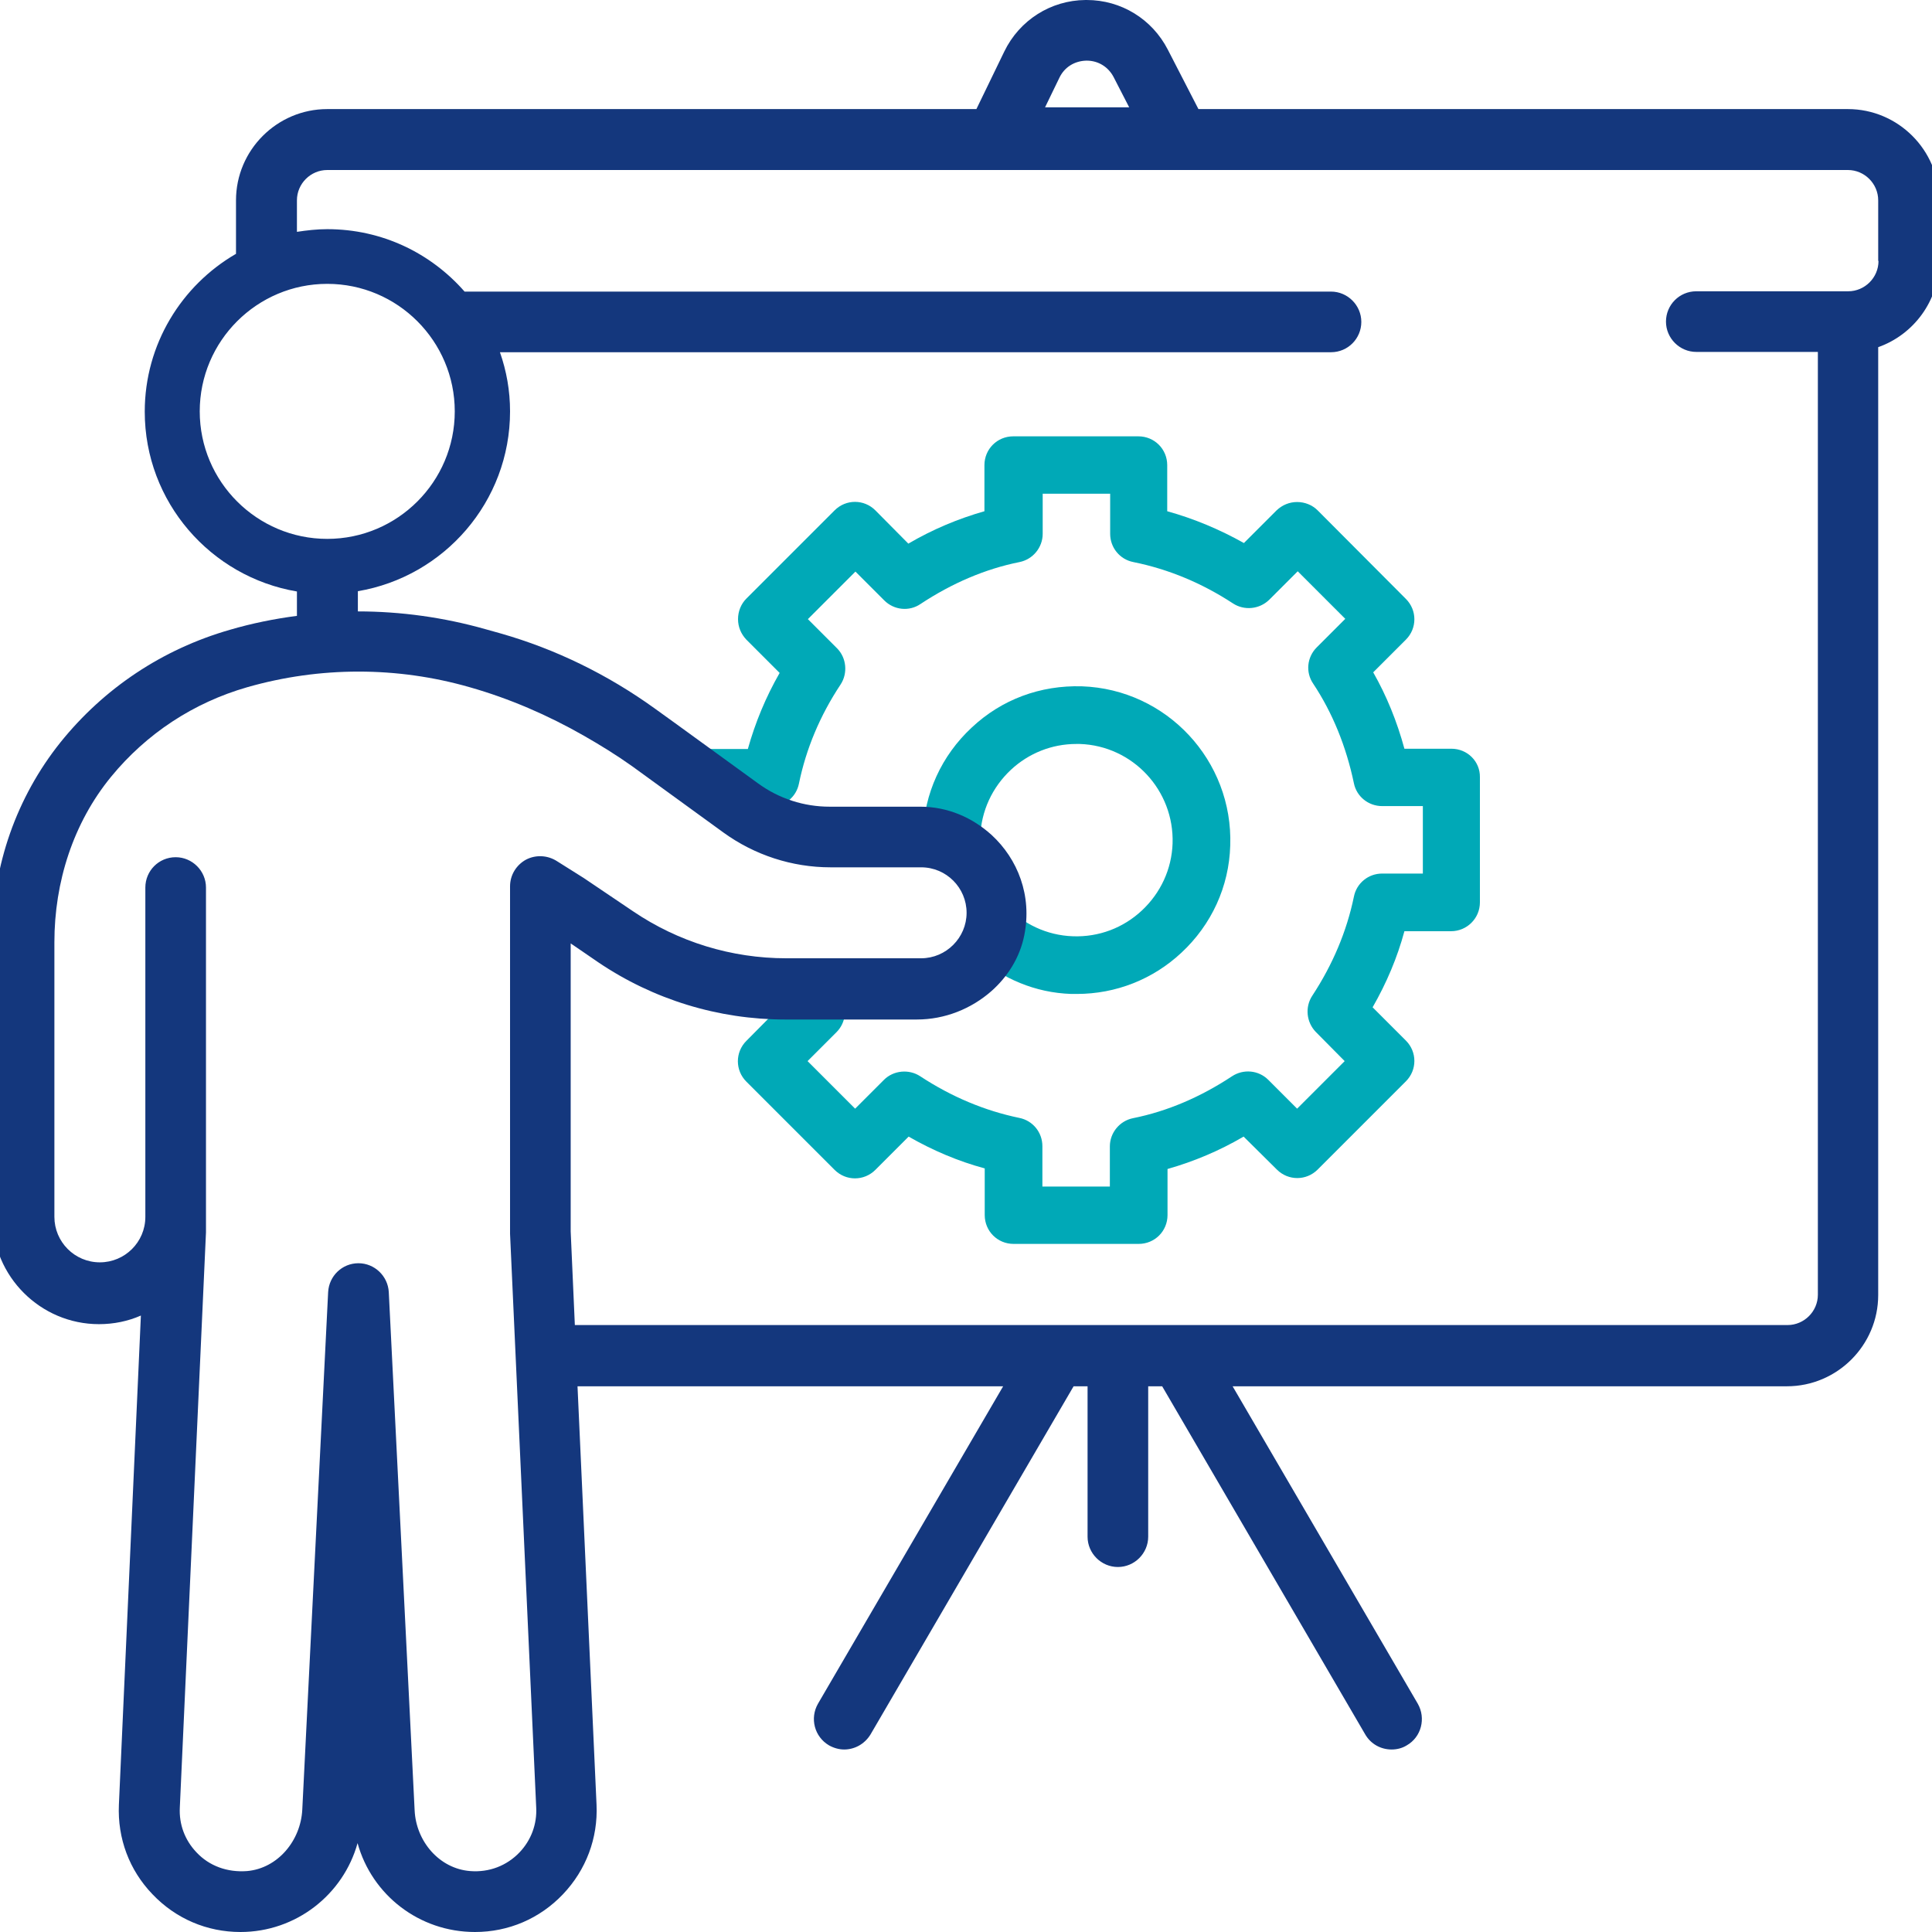 <?xml version="1.0" encoding="utf-8"?>
<!-- Generator: Adobe Illustrator 25.2.0, SVG Export Plug-In . SVG Version: 6.00 Build 0)  -->
<svg version="1.1" id="Layer_1" xmlns="http://www.w3.org/2000/svg" xmlns:xlink="http://www.w3.org/1999/xlink" x="0px" y="0px"
	 viewBox="0 0 65 65" style="enable-background:new 0 0 65 65;" xml:space="preserve">
<style type="text/css">
	.st0{fill:#00A9B7;}
	.st1{fill:#14377D;}
	.st2{fill:#092B49;}
	.st3{fill:#052B48;}
	.st4{fill:#232C65;}
	.st5{fill:#FFFFFF;}
	.st6{fill:url(#SVGID_1_);}
	.st7{fill:url(#SVGID_2_);}
	.st8{fill:url(#SVGID_3_);}
	.st9{fill:url(#SVGID_4_);}
	.st10{fill:url(#SVGID_5_);}
	.st11{fill:url(#SVGID_6_);}
	.st12{fill:url(#SVGID_7_);}
	.st13{fill:url(#SVGID_8_);}
	.st14{fill:url(#SVGID_9_);}
	.st15{fill:#BABBBB;}
	.st16{fill:none;}
	.st17{fill:#00A9B7;stroke:#092B49;stroke-width:1.25;stroke-linecap:round;stroke-linejoin:round;stroke-miterlimit:10;}
	.st18{fill:#BBBBBB;}
	.st19{fill:#14377D;stroke:#232C65;stroke-width:1.5;stroke-miterlimit:10;}
</style>
<g>
	<g>
		<path class="st0" d="M48.83,25.19h-1.58c-0.25-0.92-0.6-1.78-1.05-2.57l1.1-1.1c0.38-0.38,0.38-0.99,0-1.37l-2.97-2.98
			c-0.18-0.18-0.43-0.28-0.69-0.28s-0.5,0.1-0.69,0.28l-1.1,1.1c-0.82-0.46-1.68-0.82-2.58-1.07v-1.55c0-0.54-0.43-0.97-0.97-0.97
			h-4.21c-0.54,0-0.97,0.43-0.97,0.97v1.55c-0.88,0.25-1.74,0.61-2.56,1.09l-1.11-1.12c-0.38-0.38-0.99-0.38-1.37,0l-2.97,2.97
			c-0.18,0.18-0.28,0.43-0.28,0.69c0,0.26,0.1,0.5,0.28,0.69l1.12,1.12c-0.47,0.82-0.82,1.67-1.07,2.56h-1.57
			c-0.32,0-0.6,0.17-0.77,0.41l2.24,1.53h0.87c0.46,0,0.86-0.32,0.95-0.78c0.24-1.17,0.71-2.29,1.4-3.33
			c0.25-0.38,0.2-0.9-0.12-1.22l-0.98-0.98l1.6-1.6l0.97,0.97c0.33,0.33,0.84,0.38,1.22,0.12c1.06-0.7,2.18-1.18,3.33-1.41
			c0.45-0.09,0.78-0.49,0.78-0.95v-1.35h2.27v1.35c0,0.46,0.32,0.86,0.78,0.95c1.19,0.24,2.31,0.71,3.35,1.39
			c0.38,0.25,0.89,0.2,1.22-0.12l0.96-0.96l1.6,1.6l-0.96,0.96c-0.33,0.33-0.38,0.84-0.12,1.22c0.65,0.98,1.11,2.11,1.37,3.35
			c0.09,0.45,0.49,0.77,0.95,0.77h1.37v2.27H46.5c-0.46,0-0.86,0.32-0.95,0.78c-0.24,1.16-0.71,2.28-1.4,3.33
			c-0.25,0.38-0.2,0.89,0.12,1.22l0.97,0.98l-1.6,1.6l-0.97-0.97c-0.33-0.33-0.84-0.37-1.22-0.12c-1.06,0.7-2.18,1.18-3.33,1.41
			c-0.45,0.09-0.78,0.49-0.78,0.95v1.35h-2.27v-1.36c0-0.46-0.32-0.86-0.78-0.95c-1.16-0.24-2.28-0.71-3.33-1.4
			c-0.38-0.25-0.9-0.2-1.22,0.12l-0.97,0.97l-1.6-1.6l0.97-0.97c0.33-0.33,0.38-0.84,0.12-1.22c-0.02-0.03-0.03-0.05-0.05-0.08
			l-0.13,0.01l-2.3-0.43c0.14,0.3,0.27,0.6,0.44,0.89l-1.11,1.12c-0.38,0.38-0.38,0.99,0,1.37l2.97,2.97c0.38,0.38,0.99,0.38,1.37,0
			l1.12-1.12c0.82,0.47,1.67,0.83,2.56,1.07v1.57c0,0.54,0.43,0.97,0.97,0.97h4.21c0.54,0,0.97-0.43,0.97-0.97v-1.55
			c0.88-0.25,1.74-0.61,2.56-1.09l1.12,1.11c0.38,0.38,0.99,0.38,1.37,0l2.97-2.97c0.38-0.38,0.38-0.99,0-1.37l-1.12-1.12
			c0.47-0.82,0.83-1.67,1.07-2.56l1.57,0c0.53,0,0.97-0.43,0.97-0.97v-4.21C49.8,25.62,49.37,25.19,48.83,25.19z"/>
		<path class="st0" d="M36.4,23.09c-1.4-0.04-2.7,0.44-3.71,1.39c-1.01,0.94-1.6,2.22-1.64,3.61c0,0.06,0.01,0.11,0.01,0.17
			l1.37,0.11l0.99,1.65l-0.18,1.58l-0.37,0.58c0.86,0.74,1.95,1.22,3.17,1.26c0.06,0,0.13,0,0.19,0c1.31,0,2.56-0.49,3.52-1.39
			c1.01-0.94,1.6-2.22,1.64-3.6C41.49,25.59,39.25,23.19,36.4,23.09z M38.42,30.63c-0.63,0.59-1.45,0.9-2.32,0.87
			c-1.78-0.06-3.18-1.56-3.12-3.35v0c0.03-0.86,0.4-1.66,1.03-2.25c0.6-0.56,1.38-0.87,2.2-0.87c0.04,0,0.08,0,0.12,0
			c1.78,0.06,3.18,1.56,3.12,3.35C39.42,29.24,39.05,30.04,38.42,30.63z"/>
	</g>
	<path class="st1" d="M62.17,3.67H40.32l-1.03-2C38.76,0.64,37.72,0,36.56,0c-0.01,0-0.02,0-0.04,0c-1.17,0.01-2.22,0.68-2.73,1.73
		l-0.94,1.94H11.01c-1.69,0-3.07,1.38-3.07,3.07v1.8c-1.83,1.06-3.07,3.04-3.07,5.31c0,3.04,2.22,5.56,5.12,6.05v0.82
		c-0.76,0.1-1.51,0.25-2.26,0.47c-2.26,0.65-4.23,1.96-5.7,3.79c-1.47,1.84-2.28,4.14-2.28,6.49v9.5c0,1.97,1.61,3.58,3.58,3.58
		c0.5,0,0.98-0.1,1.41-0.29L4,60.72c-0.05,1.13,0.35,2.2,1.13,3.01C5.91,64.55,6.96,65,8.09,65c1.87,0,3.46-1.26,3.94-2.99
		c0.48,1.74,2.07,2.99,3.95,2.99c1.13,0,2.18-0.45,2.96-1.27s1.18-1.89,1.13-3.01l-0.64-14.08h14.32l-6.23,10.68
		c-0.28,0.49-0.12,1.11,0.37,1.4c0.16,0.09,0.34,0.14,0.51,0.14c0.35,0,0.69-0.18,0.89-0.51l6.83-11.71h0.47v5.06
		c0,0.56,0.46,1.02,1.02,1.02s1.02-0.46,1.02-1.02v-5.06h0.47l6.83,11.71c0.19,0.33,0.53,0.51,0.89,0.51c0.17,0,0.35-0.04,0.51-0.14
		c0.49-0.28,0.65-0.91,0.37-1.4l-6.23-10.68h18.65c1.69,0,3.07-1.38,3.07-3.07V11.68c1.19-0.42,2.05-1.56,2.05-2.89V6.74
		C65.24,5.05,63.86,3.67,62.17,3.67z M35.64,2.62c0.17-0.36,0.51-0.57,0.91-0.58c0,0,0.01,0,0.01,0c0.39,0,0.73,0.21,0.91,0.56
		l0.52,1.01h-2.83L35.64,2.62z M6.72,13.84c0-2.37,1.93-4.29,4.29-4.29c2.37,0,4.29,1.93,4.29,4.29c0,2.37-1.93,4.29-4.29,4.29
		C8.65,18.13,6.72,16.21,6.72,13.84z M18.75,28.98c-0.32-0.21-0.72-0.23-1.05-0.06c-0.33,0.18-0.54,0.52-0.54,0.9v11.64
		c0,0.02,0,0.03,0,0.05l0.88,19.3c0.03,0.56-0.17,1.1-0.56,1.51c-0.43,0.45-1.02,0.68-1.66,0.63c-1.04-0.08-1.82-1-1.87-2.04
		l-0.87-17.44c-0.03-0.54-0.48-0.97-1.02-0.97c-0.55,0-0.99,0.43-1.02,0.97l-0.87,17.41c-0.05,1.04-0.82,1.98-1.86,2.07
		C7.65,63,7.04,62.78,6.61,62.32c-0.39-0.41-0.59-0.94-0.56-1.51l0.88-19.35v-11.6c0-0.56-0.46-1.02-1.02-1.02
		c-0.57,0-1.02,0.46-1.02,1.02v11.08c0,0.85-0.69,1.53-1.53,1.53c-0.85,0-1.53-0.69-1.53-1.53v-9.24c0-2.02,0.63-4.01,1.91-5.57
		c1.19-1.45,2.77-2.49,4.58-3.01c2.45-0.7,5.04-0.7,7.48,0c1.34,0.38,2.63,0.94,3.84,1.63c0.56,0.32,1.11,0.66,1.63,1.03l3.07,2.23
		c1.05,0.76,2.31,1.17,3.6,1.17h3.05c0.85,0,1.53,0.69,1.53,1.53s-0.69,1.53-1.53,1.53h-4.54c-1.84,0-3.63-0.55-5.15-1.58
		l-1.66-1.12L18.75,28.98z M63.2,8.78c0,0.56-0.46,1.02-1.02,1.02h-1.02h-4.09c-0.57,0-1.02,0.46-1.02,1.02s0.46,1.02,1.02,1.02
		h4.09v31.72c0,0.56-0.46,1.02-1.02,1.02H19.34l-0.14-3.15v-9.69l0.41,0.28l0.51,0.35c1.86,1.26,4.05,1.93,6.29,1.93h4.44
		c0.94,0,1.83-0.36,2.51-0.96c0.54-0.48,0.95-1.12,1.1-1.87c0.27-1.34-0.22-2.57-1.1-3.38c-0.64-0.58-1.47-0.95-2.4-0.95h-3.05
		c-0.86,0-1.7-0.27-2.4-0.78l-2.81-2.04l-0.68-0.49c-1.57-1.13-3.32-1.99-5.18-2.52l-0.5-0.14c-1.41-0.4-2.86-0.6-4.3-0.6v-0.68
		c2.9-0.49,5.12-3.01,5.12-6.05c0-0.7-0.12-1.36-0.34-1.99h27.96c0.57,0,1.02-0.46,1.02-1.02c0-0.56-0.46-1.02-1.02-1.02H15.63
		c-1.13-1.29-2.77-2.1-4.62-2.1c-0.35,0-0.69,0.04-1.02,0.09V6.74c0-0.56,0.46-1.02,1.02-1.02h51.16c0.56,0,1.02,0.46,1.02,1.02
		V8.78z"/>
</g>
</svg>
